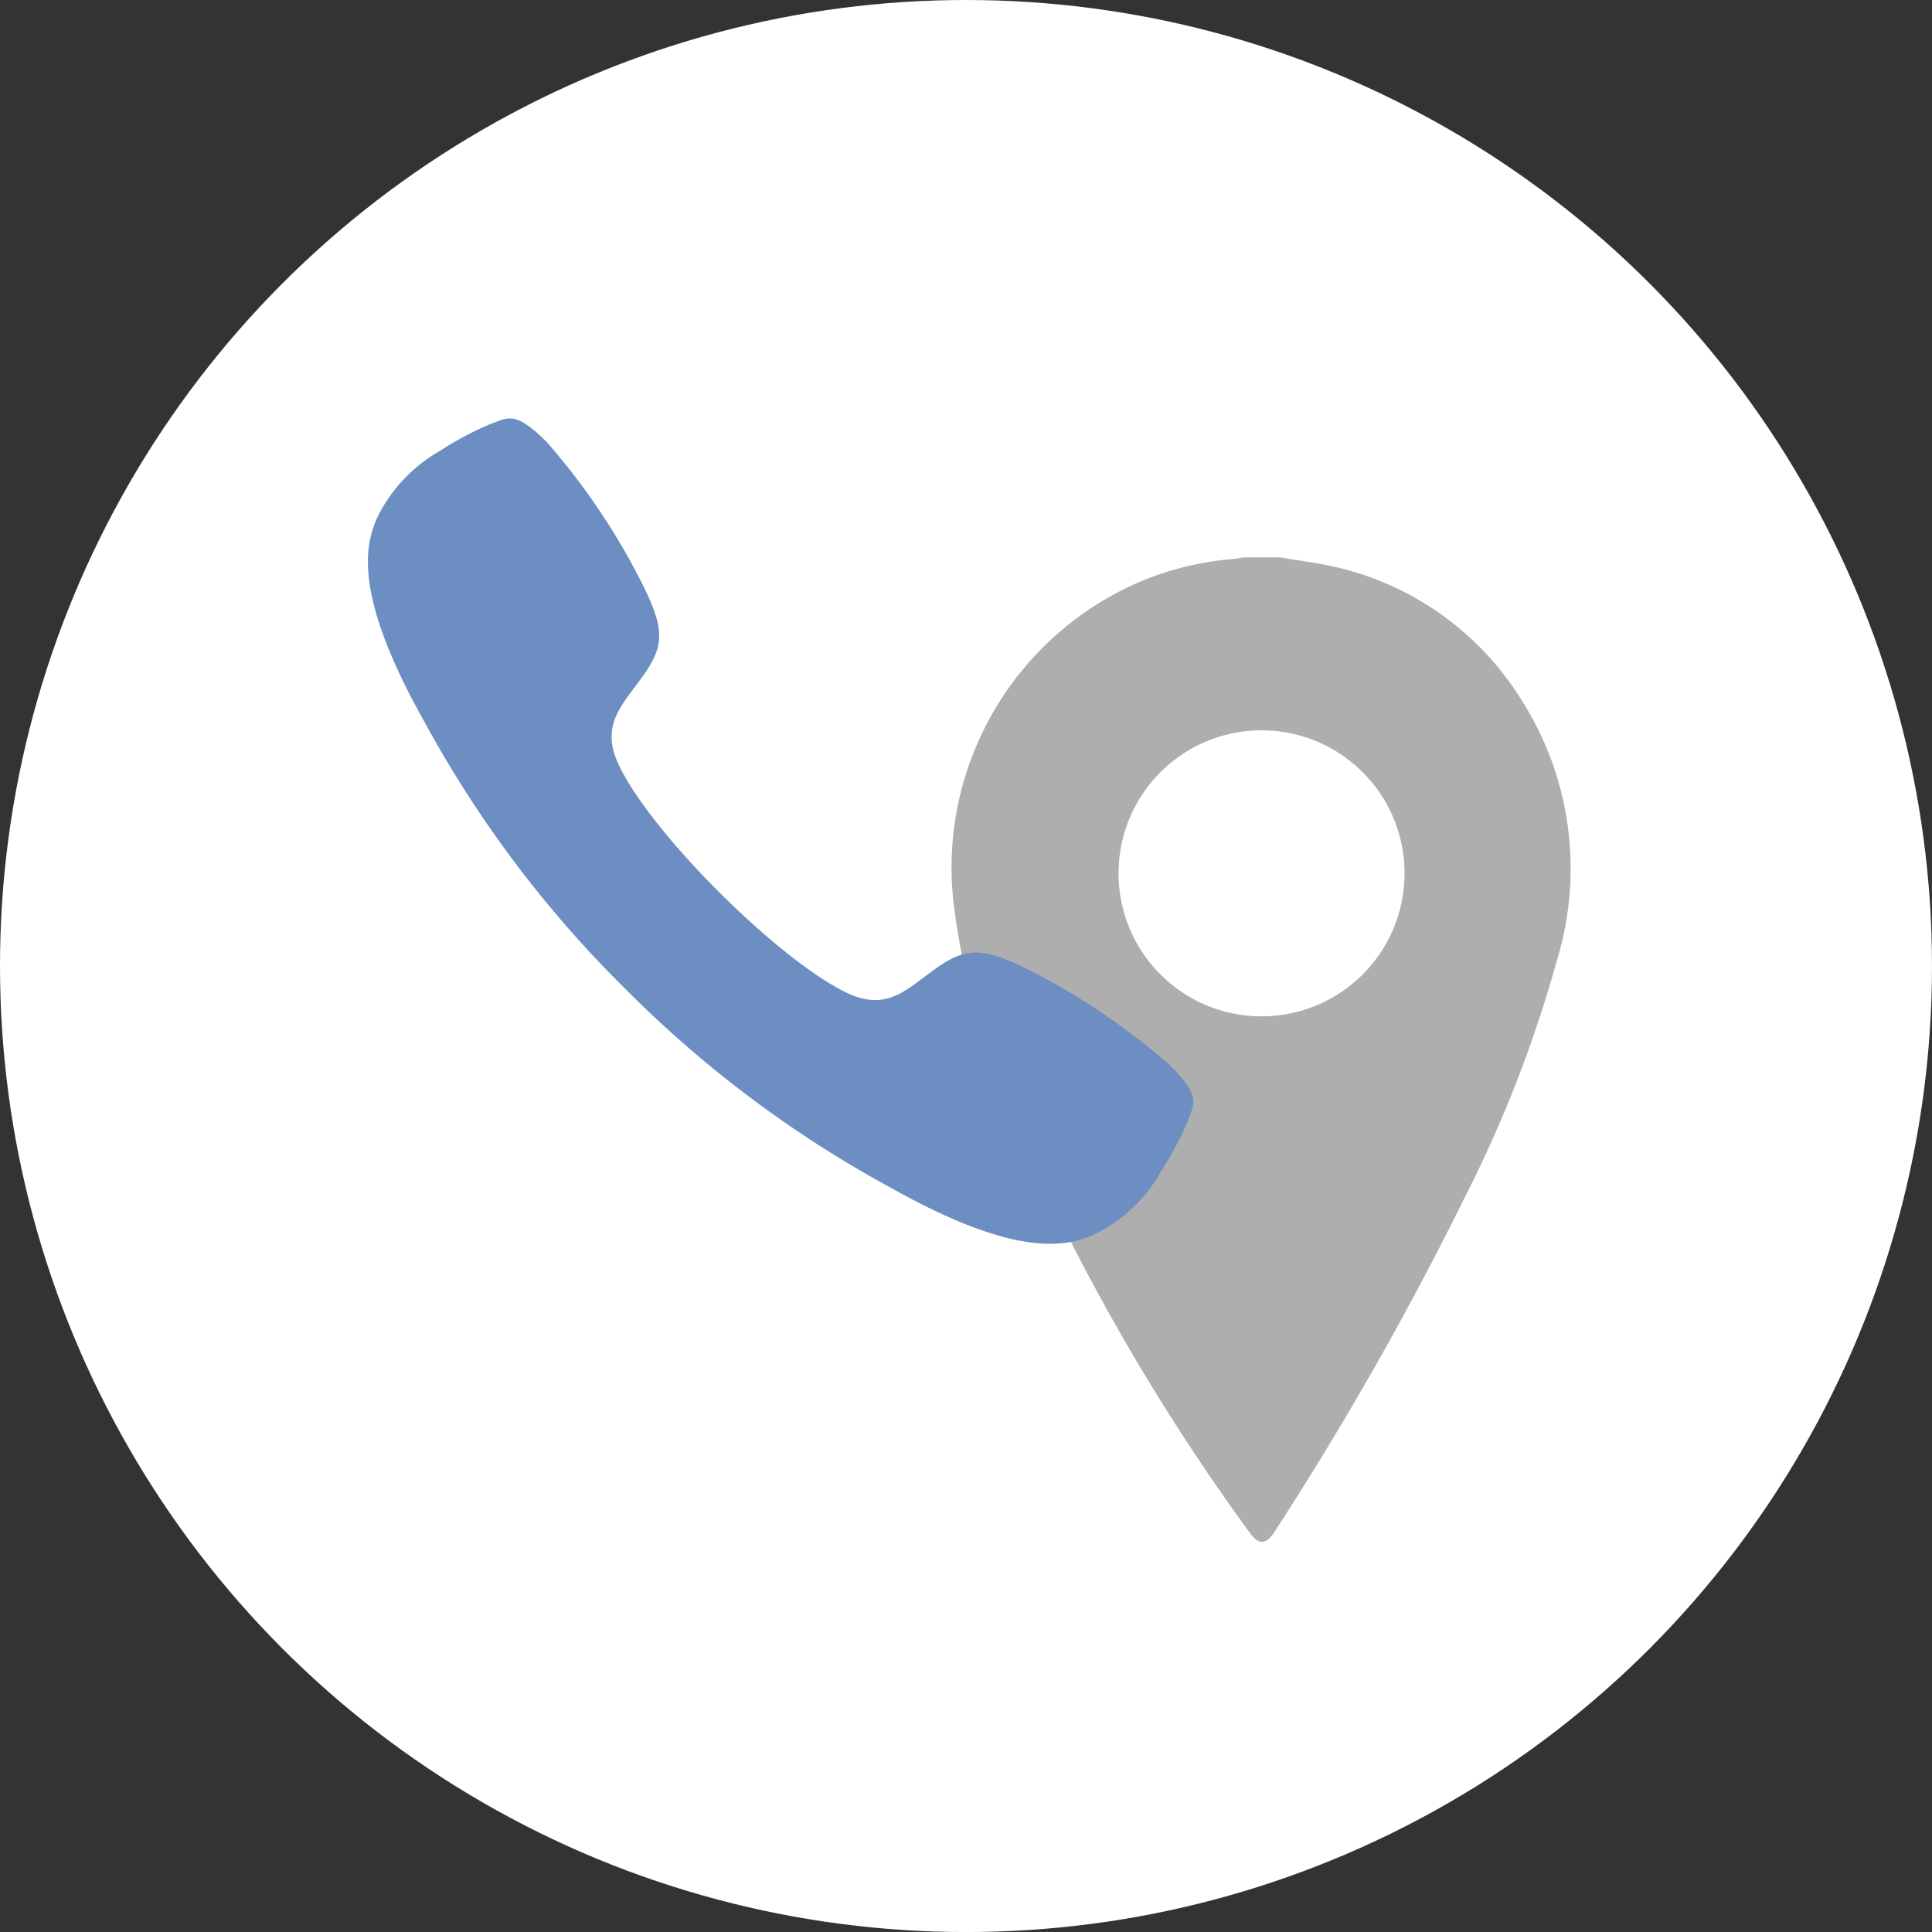 <svg xmlns="http://www.w3.org/2000/svg" width="94.57" height="94.572" viewBox="0 0 94.57 94.572">
  <rect x="0" y="0" width="94.57" height="94.572" fill="#333333" stroke="none"/>
  <g id="Group_239" data-name="Group 239" transform="translate(-1350 -2631.518)">
    <ellipse id="Ellipse_5" data-name="Ellipse 5" cx="47.285" cy="47.286" rx="47.285" ry="47.286" transform="translate(1350 2631.518)" fill="#fff"/>
    <g id="Group_228" data-name="Group 228" transform="translate(-5 -6)">
      <path id="Path_217" data-name="Path 217" d="M16,0c1.035.184,2.083.3,3.09.567a14.536,14.536,0,0,1,8.688,6.392,15.363,15.363,0,0,1,1.743,12.77,61.937,61.937,0,0,1-4.479,11.537A160.74,160.74,0,0,1,15.684,47.72c-.4.609-.765.624-1.191.028A104.654,104.654,0,0,1,2.858,27.382,37.968,37.968,0,0,1,.024,17.192,15.222,15.222,0,0,1,9.151,1.176,14.7,14.7,0,0,1,13.757.071,3.375,3.375,0,0,0,14.125,0Zm-.935,22.464a7,7,0,1,0-7-7.016A7,7,0,0,0,15.061,22.464Z" transform="translate(1401.687 2664.803)" fill="#aeaeae"/>
      <path id="ios-call" d="M103.089,95.666A33.932,33.932,0,0,0,96,90.923c-2.124-1.02-2.9-1-4.407.084-1.251.9-2.061,1.746-3.5,1.43s-4.28-2.461-7.036-5.206-4.9-5.595-5.206-7.036.536-2.251,1.43-3.5c1.083-1.5,1.115-2.282.084-4.406A33.261,33.261,0,0,0,72.622,65.2c-1.546-1.546-1.893-1.209-2.745-.9a15.621,15.621,0,0,0-2.514,1.336,7.582,7.582,0,0,0-3.018,3.187c-.6,1.294-1.294,3.7,2.24,9.991a55.749,55.749,0,0,0,9.8,13.072l.011.01.011.011a55.965,55.965,0,0,0,13.072,9.8c6.289,3.534,8.7,2.84,9.991,2.24a7.453,7.453,0,0,0,3.187-3.018,15.62,15.62,0,0,0,1.336-2.514C104.3,97.559,104.645,97.212,103.089,95.666Z" transform="translate(1309.152 2593.965)" fill="#6d8ec2"/>
    </g>
  </g>
</svg>
